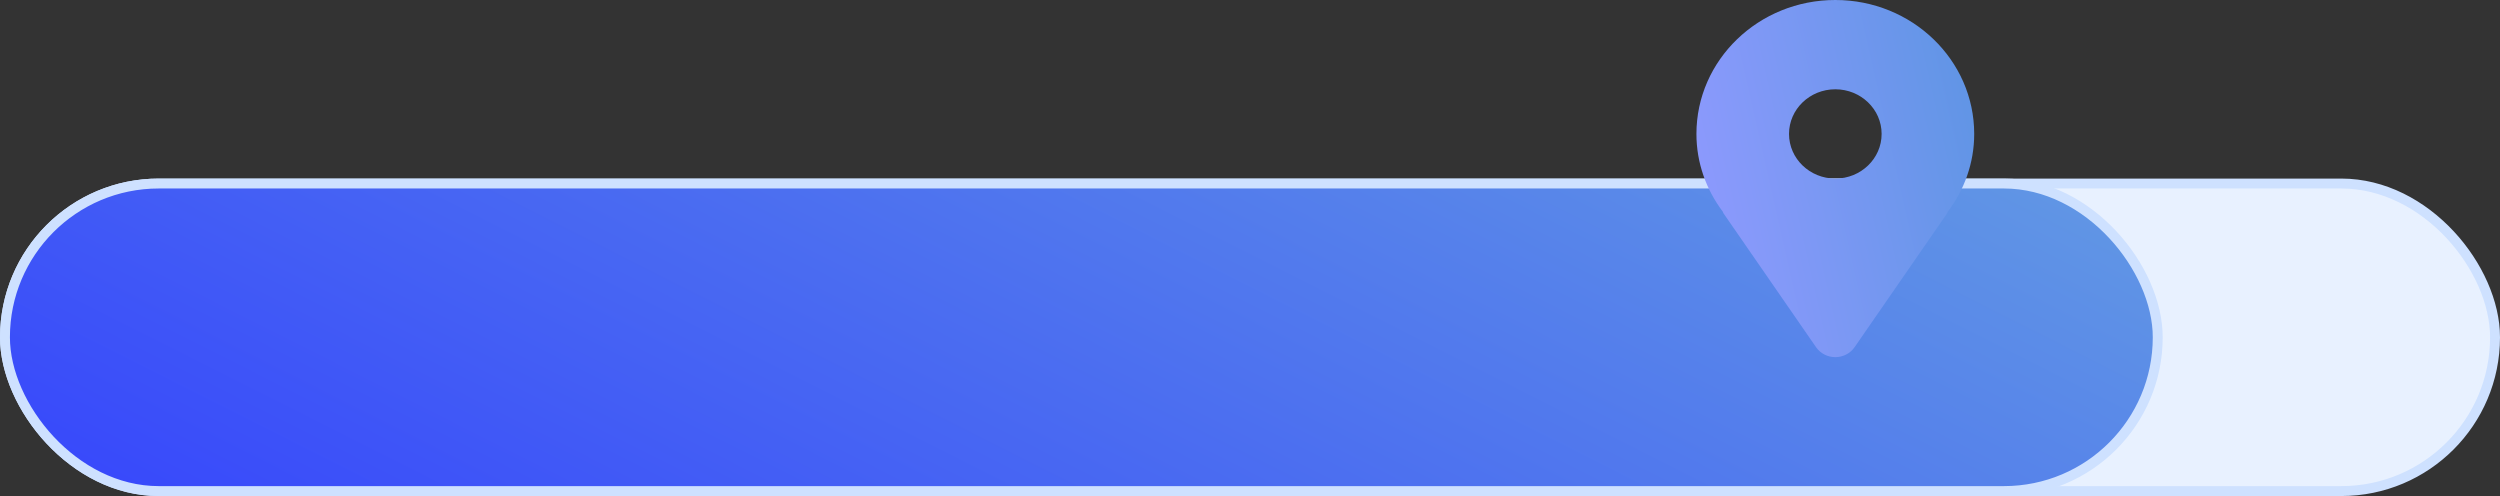 <?xml version="1.0" encoding="UTF-8"?> <svg xmlns="http://www.w3.org/2000/svg" width="252" height="50" viewBox="0 0 252 50" fill="none"><rect x="0" y="0" width="252" height="50" fill="#333333" stroke="none"/><rect x="0.5" y="18.5" width="251" height="31" rx="15.5" fill="#E8F1FF" stroke="#CEE1FF"></rect><rect x="0.5" y="18.5" width="217" height="31" rx="15.5" fill="#3849FB"></rect><rect x="0.5" y="18.5" width="217" height="31" rx="15.5" fill="url(#paint0_linear_1151_1651)"></rect><rect x="0.5" y="18.5" width="217" height="31" rx="15.5" stroke="#CEE1FF"></rect><path d="M185 0C177.269 0 171 6.045 171 13.5C171 16.436 171.998 19.13 173.657 21.336C173.687 21.389 173.691 21.448 173.725 21.498L183.059 34.998C183.492 35.624 184.221 36 185 36C185.779 36 186.508 35.624 186.941 34.998L196.275 21.498C196.309 21.448 196.313 21.389 196.343 21.336C198.002 19.13 199 16.436 199 13.5C199 6.045 192.731 0 185 0ZM185 18C182.423 18 180.333 15.985 180.333 13.5C180.333 11.015 182.423 9 185 9C187.577 9 189.667 11.015 189.667 13.5C189.667 15.985 187.577 18 185 18Z" fill="url(#paint1_linear_1151_1651)"></path><defs><linearGradient id="paint0_linear_1151_1651" x1="203.241" y1="18" x2="151.565" y2="120.486" gradientUnits="userSpaceOnUse"><stop stop-color="#6095E5"></stop><stop offset="1" stop-color="#3849FB"></stop></linearGradient><linearGradient id="paint1_linear_1151_1651" x1="197.104" y1="1.41631e-06" x2="165.958" y2="7.052" gradientUnits="userSpaceOnUse"><stop stop-color="#6095E5"></stop><stop offset="1" stop-color="#909AFF"></stop></linearGradient></defs></svg> 